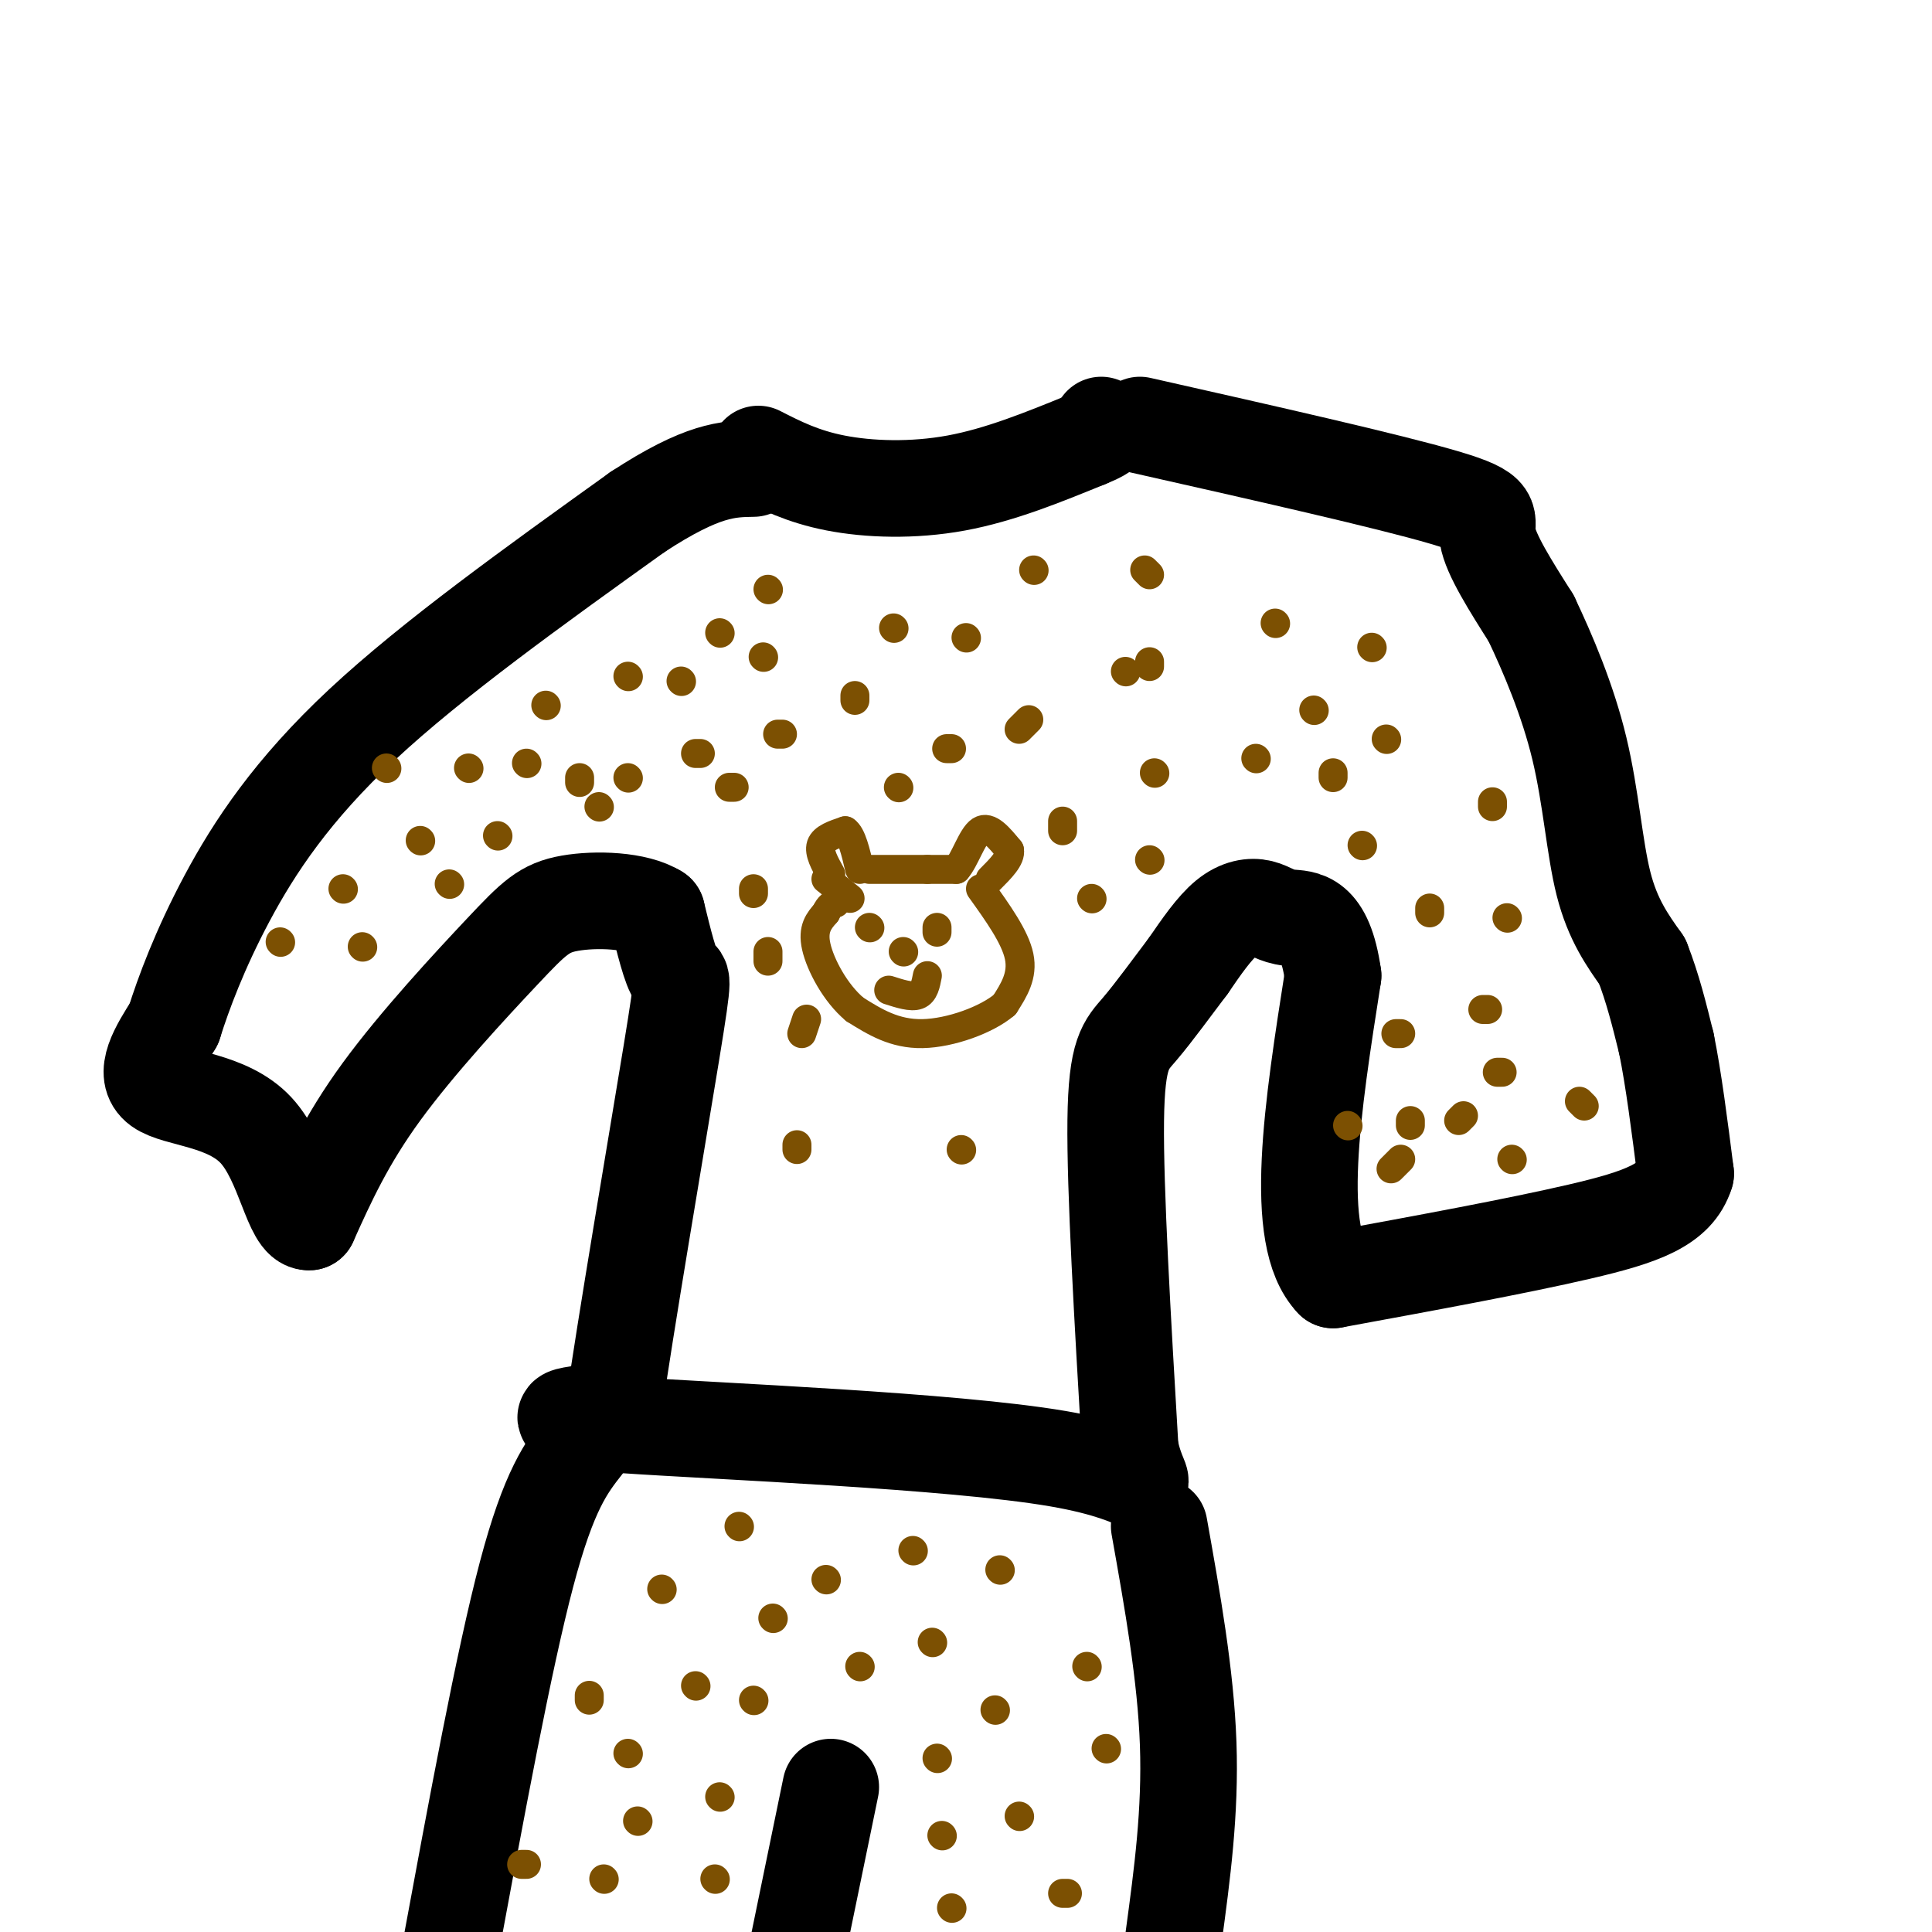 <svg viewBox='0 0 400 400' version='1.1' xmlns='http://www.w3.org/2000/svg' xmlns:xlink='http://www.w3.org/1999/xlink'><g fill='none' stroke='rgb(0,0,0)' stroke-width='20' stroke-linecap='round' stroke-linejoin='round'><path d='M157,94c4.578,2.333 9.156,4.667 16,6c6.844,1.333 15.956,1.667 25,0c9.044,-1.667 18.022,-5.333 27,-9'/><path d='M225,91c5.000,-2.000 4.000,-2.500 3,-3'/><path d='M236,88c25.800,5.822 51.600,11.644 63,15c11.400,3.356 8.400,4.244 9,8c0.600,3.756 4.800,10.378 9,17'/><path d='M317,128c3.452,7.262 7.583,16.917 10,27c2.417,10.083 3.119,20.595 5,28c1.881,7.405 4.940,11.702 8,16'/><path d='M340,199c2.167,5.500 3.583,11.250 5,17'/><path d='M345,216c1.500,7.333 2.750,17.167 4,27'/><path d='M349,243c-2.000,6.422 -9.000,8.978 -22,12c-13.000,3.022 -32.000,6.511 -51,10'/><path d='M276,265c-8.500,-8.833 -4.250,-35.917 0,-63'/><path d='M276,202c-1.761,-12.343 -6.163,-11.700 -9,-12c-2.837,-0.300 -4.110,-1.542 -6,-2c-1.890,-0.458 -4.397,-0.131 -7,2c-2.603,2.131 -5.301,6.065 -8,10'/><path d='M246,200c-3.167,4.167 -7.083,9.583 -10,13c-2.917,3.417 -4.833,4.833 -5,19c-0.167,14.167 1.417,41.083 3,68'/><path d='M234,300c2.405,11.357 6.917,5.750 -15,2c-21.917,-3.750 -70.262,-5.643 -90,-7c-19.738,-1.357 -10.869,-2.179 -2,-3'/><path d='M127,292c2.298,-16.405 9.042,-55.917 12,-74c2.958,-18.083 2.131,-14.738 1,-16c-1.131,-1.262 -2.565,-7.131 -4,-13'/><path d='M136,189c-4.198,-2.694 -12.692,-2.928 -18,-2c-5.308,0.928 -7.429,3.019 -14,10c-6.571,6.981 -17.592,18.852 -25,29c-7.408,10.148 -11.204,18.574 -15,27'/><path d='M64,253c-3.583,0.262 -5.042,-12.583 -11,-19c-5.958,-6.417 -16.417,-6.405 -20,-9c-3.583,-2.595 -0.292,-7.798 3,-13'/><path d='M36,212c1.964,-6.274 5.375,-15.458 11,-26c5.625,-10.542 13.464,-22.440 28,-36c14.536,-13.560 35.768,-28.780 57,-44'/><path d='M132,106c13.500,-8.833 18.750,-8.917 24,-9'/><path d='M121,299c-3.667,4.667 -7.333,9.333 -12,27c-4.667,17.667 -10.333,48.333 -16,79'/><path d='M240,316c2.750,15.417 5.500,30.833 6,45c0.500,14.167 -1.250,27.083 -3,40'/><path d='M172,370c0.000,0.000 -7.000,34.000 -7,34'/></g>
<g fill='none' stroke='rgb(124,80,2)' stroke-width='6' stroke-linecap='round' stroke-linejoin='round'><path d='M172,181c-1.250,-2.250 -2.500,-4.500 -2,-6c0.500,-1.500 2.750,-2.250 5,-3'/><path d='M175,172c1.333,0.833 2.167,4.417 3,8'/><path d='M180,180c0.000,0.000 12.000,0.000 12,0'/><path d='M192,180c3.000,0.000 4.500,0.000 6,0'/><path d='M198,180c1.778,-1.956 3.222,-6.844 5,-8c1.778,-1.156 3.889,1.422 6,4'/><path d='M209,176c0.333,1.667 -1.833,3.833 -4,6'/><path d='M203,184c3.583,5.000 7.167,10.000 8,14c0.833,4.000 -1.083,7.000 -3,10'/><path d='M208,208c-3.622,3.111 -11.178,5.889 -17,6c-5.822,0.111 -9.911,-2.444 -14,-5'/><path d='M177,209c-4.044,-3.356 -7.156,-9.244 -8,-13c-0.844,-3.756 0.578,-5.378 2,-7'/><path d='M171,189c0.667,-1.500 1.333,-1.750 2,-2'/><path d='M171,182c0.000,0.000 5.000,4.000 5,4'/><path d='M187,197c0.000,0.000 0.100,0.100 0.1,0.1'/><path d='M184,205c2.333,0.750 4.667,1.500 6,1c1.333,-0.500 1.667,-2.250 2,-4'/><path d='M194,193c0.000,0.000 0.000,-1.000 0,-1'/><path d='M180,192c0.000,0.000 0.100,0.100 0.1,0.1'/><path d='M260,157c0.000,0.000 0.100,0.100 0.1,0.1'/><path d='M264,129c0.000,0.000 0.100,0.100 0.1,0.1'/><path d='M287,153c0.000,0.000 0.100,0.100 0.1,0.1'/><path d='M284,134c0.000,0.000 0.100,0.100 0.1,0.1'/><path d='M272,147c0.000,0.000 0.100,0.100 0.1,0.1'/><path d='M309,166c0.000,0.000 0.000,1.000 0,1'/><path d='M282,175c0.000,0.000 0.100,0.100 0.1,0.1'/><path d='M276,160c0.000,0.000 0.000,1.000 0,1'/><path d='M239,160c0.000,0.000 0.100,0.100 0.1,0.1'/><path d='M233,139c0.000,0.000 0.100,0.100 0.1,0.1'/><path d='M120,161c0.000,0.000 0.000,1.000 0,1'/><path d='M130,140c0.000,0.000 0.100,0.100 0.1,0.1'/><path d='M80,159c0.000,0.000 0.100,0.100 0.1,0.1'/><path d='M109,158c0.000,0.000 0.100,0.100 0.1,0.1'/><path d='M93,183c0.000,0.000 0.100,0.100 0.1,0.1'/><path d='M58,195c0.000,0.000 0.100,0.100 0.1,0.1'/><path d='M75,196c0.000,0.000 0.100,0.100 0.1,0.1'/><path d='M87,174c0.000,0.000 0.100,0.100 0.1,0.1'/><path d='M97,159c0.000,0.000 0.100,0.100 0.1,0.1'/><path d='M71,184c0.000,0.000 0.100,0.100 0.1,0.1'/><path d='M144,349c0.000,0.000 0.100,0.100 0.1,0.1'/><path d='M137,329c0.000,0.000 0.100,0.100 0.1,0.1'/><path d='M156,352c0.000,0.000 0.100,0.100 0.1,0.1'/><path d='M132,377c0.000,0.000 0.100,0.100 0.1,0.1'/><path d='M148,389c0.000,0.000 0.100,0.100 0.1,0.1'/><path d='M130,363c0.000,0.000 0.100,0.100 0.1,0.1'/><path d='M125,389c0.000,0.000 0.100,0.100 0.1,0.1'/><path d='M149,372c0.000,0.000 0.100,0.100 0.1,0.1'/><path d='M178,345c0.000,0.000 0.100,0.100 0.1,0.1'/><path d='M171,327c0.000,0.000 0.100,0.100 0.1,0.1'/><path d='M207,325c0.000,0.000 0.100,0.100 0.1,0.1'/><path d='M206,354c0.000,0.000 0.100,0.100 0.1,0.1'/><path d='M195,380c0.000,0.000 0.100,0.100 0.1,0.1'/><path d='M220,392c0.000,0.000 1.000,0.000 1,0'/><path d='M229,362c0.000,0.000 0.100,0.100 0.1,0.1'/><path d='M211,376c0.000,0.000 0.100,0.100 0.1,0.1'/><path d='M197,395c0.000,0.000 0.100,0.100 0.1,0.1'/><path d='M194,364c0.000,0.000 0.100,0.100 0.1,0.1'/><path d='M225,345c0.000,0.000 0.100,0.100 0.1,0.1'/><path d='M193,340c0.000,0.000 0.100,0.100 0.1,0.1'/><path d='M189,321c0.000,0.000 0.100,0.100 0.1,0.1'/><path d='M160,335c0.000,0.000 0.100,0.100 0.1,0.1'/><path d='M153,316c0.000,0.000 0.100,0.100 0.1,0.1'/><path d='M122,351c0.000,0.000 0.000,1.000 0,1'/><path d='M108,386c0.000,0.000 1.000,0.000 1,0'/><path d='M296,189c0.000,0.000 0.000,-1.000 0,-1'/><path d='M312,190c0.000,0.000 0.100,0.100 0.1,0.1'/><path d='M289,214c0.000,0.000 1.000,0.000 1,0'/><path d='M310,222c0.000,0.000 1.000,0.000 1,0'/><path d='M279,233c0.000,0.000 0.100,0.100 0.1,0.1'/><path d='M313,240c0.000,0.000 0.100,0.100 0.1,0.1'/><path d='M288,242c0.000,0.000 2.000,-2.000 2,-2'/><path d='M302,232c0.000,0.000 1.000,-1.000 1,-1'/><path d='M307,209c0.000,0.000 1.000,0.000 1,0'/><path d='M327,228c0.000,0.000 1.000,1.000 1,1'/><path d='M292,232c0.000,0.000 0.000,1.000 0,1'/><path d='M238,178c0.000,0.000 0.100,0.100 0.1,0.1'/><path d='M238,138c0.000,0.000 0.000,-1.000 0,-1'/><path d='M238,119c0.000,0.000 -1.000,-1.000 -1,-1'/><path d='M214,118c0.000,0.000 0.100,0.100 0.1,0.1'/><path d='M185,130c0.000,0.000 0.100,0.100 0.1,0.1'/><path d='M149,131c0.000,0.000 0.100,0.100 0.1,0.1'/><path d='M200,132c0.000,0.000 0.100,0.100 0.1,0.1'/><path d='M141,141c0.000,0.000 0.100,0.100 0.1,0.1'/><path d='M177,145c0.000,0.000 0.000,-1.000 0,-1'/><path d='M158,136c0.000,0.000 0.100,0.100 0.1,0.1'/><path d='M159,122c0.000,0.000 0.100,0.100 0.1,0.1'/><path d='M152,163c0.000,0.000 -1.000,0.000 -1,0'/><path d='M130,161c0.000,0.000 0.100,0.100 0.1,0.1'/><path d='M144,156c0.000,0.000 1.000,0.000 1,0'/><path d='M196,155c0.000,0.000 1.000,0.000 1,0'/><path d='M211,151c0.000,0.000 2.000,-2.000 2,-2'/><path d='M199,238c0.000,0.000 0.100,0.100 0.1,0.1'/><path d='M165,238c0.000,0.000 0.000,-1.000 0,-1'/><path d='M166,214c0.000,0.000 1.000,-3.000 1,-3'/><path d='M159,199c0.000,0.000 0.000,-2.000 0,-2'/><path d='M156,185c0.000,0.000 0.000,-1.000 0,-1'/><path d='M226,186c0.000,0.000 0.100,0.100 0.1,0.1'/><path d='M220,172c0.000,0.000 0.000,-2.000 0,-2'/><path d='M161,152c0.000,0.000 1.000,0.000 1,0'/><path d='M186,163c0.000,0.000 0.100,0.100 0.1,0.1'/><path d='M124,167c0.000,0.000 0.100,0.100 0.1,0.1'/><path d='M103,173c0.000,0.000 0.100,0.100 0.1,0.1'/><path d='M113,146c0.000,0.000 0.100,0.100 0.1,0.1'/></g>
</svg>